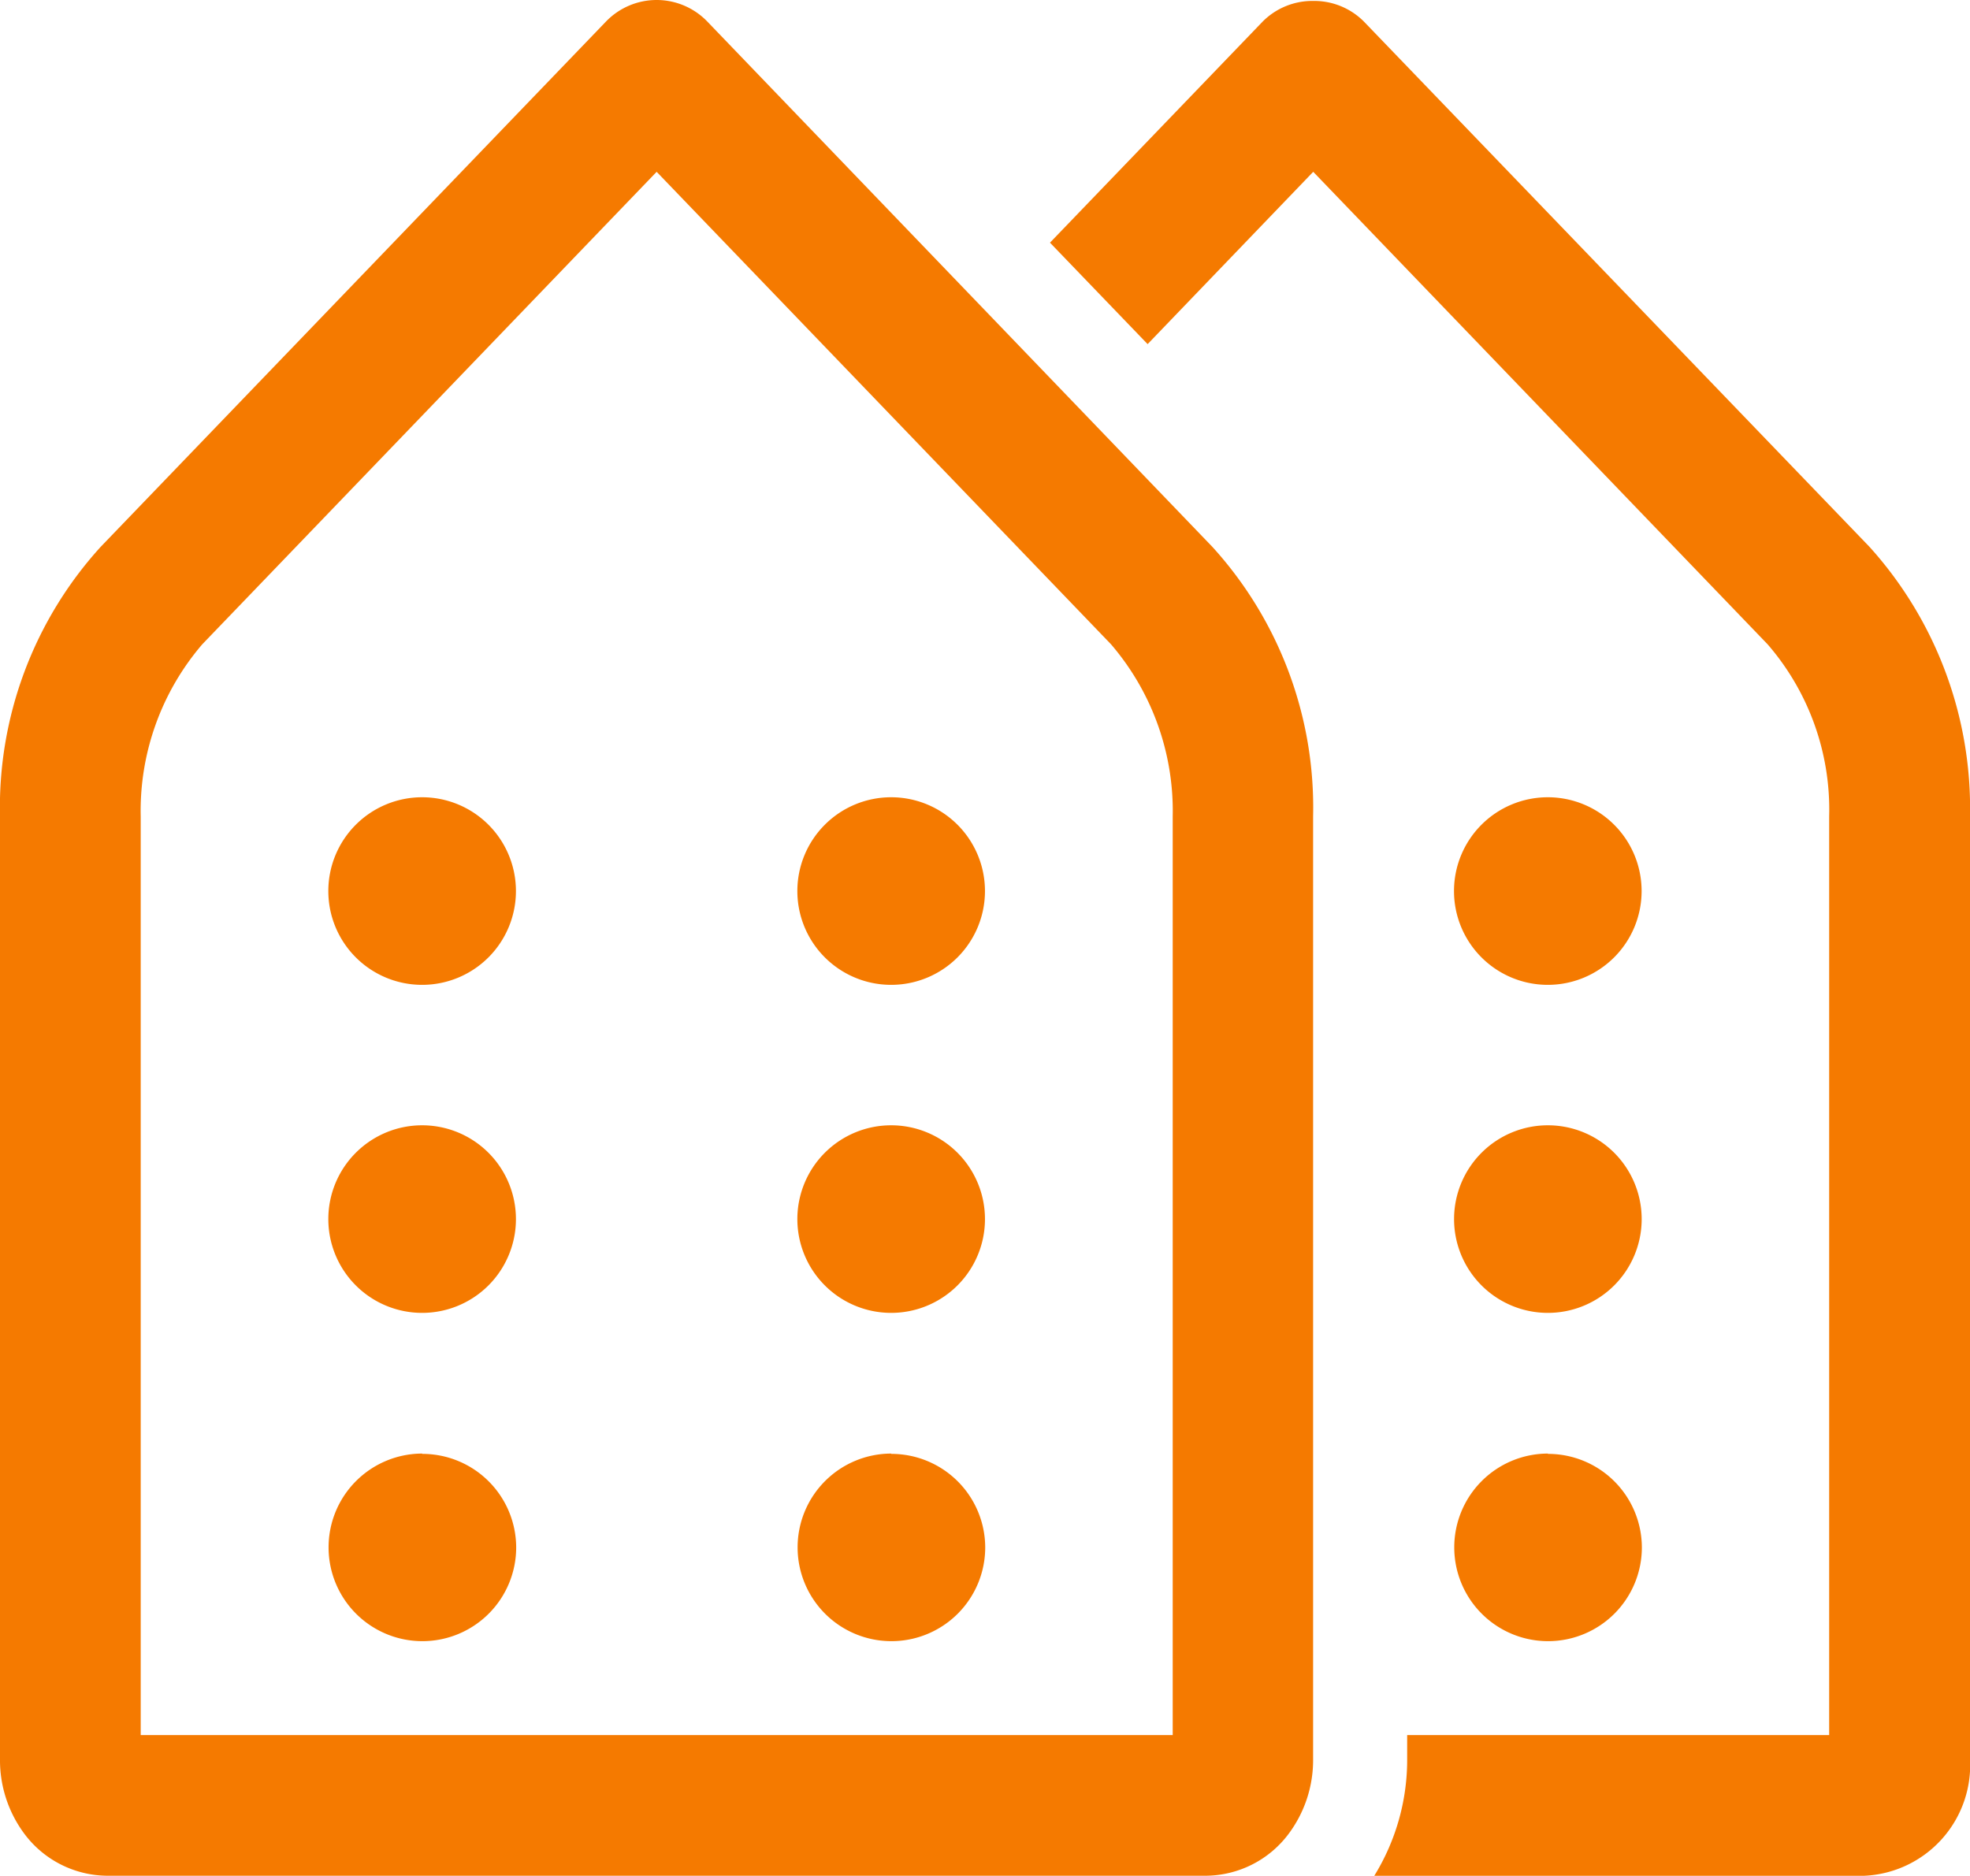 <svg xmlns="http://www.w3.org/2000/svg" width="31.333" height="29.841" viewBox="0 0 31.333 29.841">
  <path id="icons8_apartment" d="M13.45,4a1.119,1.119,0,0,0-.813.344L4.6,12.7A6.16,6.16,0,0,0,3,16.988V31.976a1.961,1.961,0,0,0,.392,1.2,1.657,1.657,0,0,0,1.292.661H22.2a1.657,1.657,0,0,0,1.292-.661,1.96,1.96,0,0,0,.393-1.2V16.988A6.161,6.161,0,0,0,22.284,12.7L14.251,4.344A1.119,1.119,0,0,0,13.45,4Zm10.438.015a1.114,1.114,0,0,0-.806.329L19.7,7.86l1.553,1.614,2.634-2.741,7.227,7.516a4.016,4.016,0,0,1,.979,2.739V31.6H25.381v.373a3.512,3.512,0,0,1-.523,1.865h7.791a1.763,1.763,0,0,0,1.684-1.865V16.988a6.208,6.208,0,0,0-1.6-4.291L24.694,4.344A1.114,1.114,0,0,0,23.888,4.015ZM13.444,6.733l7.227,7.516a4.069,4.069,0,0,1,.981,2.739V31.6H5.238V16.988a4.069,4.069,0,0,1,.979-2.739Zm-3.73,9.949a1.492,1.492,0,1,0,1.492,1.492A1.492,1.492,0,0,0,9.714,16.682Zm7.46,0a1.492,1.492,0,1,0,1.492,1.492A1.492,1.492,0,0,0,17.174,16.682Zm10.444,0a1.492,1.492,0,1,0,1.492,1.492A1.492,1.492,0,0,0,27.619,16.682ZM9.714,21.9A1.492,1.492,0,1,0,11.206,23.4,1.492,1.492,0,0,0,9.714,21.9Zm7.46,0A1.492,1.492,0,1,0,18.666,23.4,1.492,1.492,0,0,0,17.174,21.9Zm10.444,0A1.492,1.492,0,1,0,29.111,23.4,1.492,1.492,0,0,0,27.619,21.9Zm-17.9,5.222a1.492,1.492,0,1,0,1.492,1.492A1.492,1.492,0,0,0,9.714,27.127Zm7.46,0a1.492,1.492,0,1,0,1.492,1.492A1.492,1.492,0,0,0,17.174,27.127Zm10.444,0a1.492,1.492,0,1,0,1.492,1.492A1.492,1.492,0,0,0,27.619,27.127Z" transform="translate(-3 -4)" fill="#f57a00"/>
</svg>
